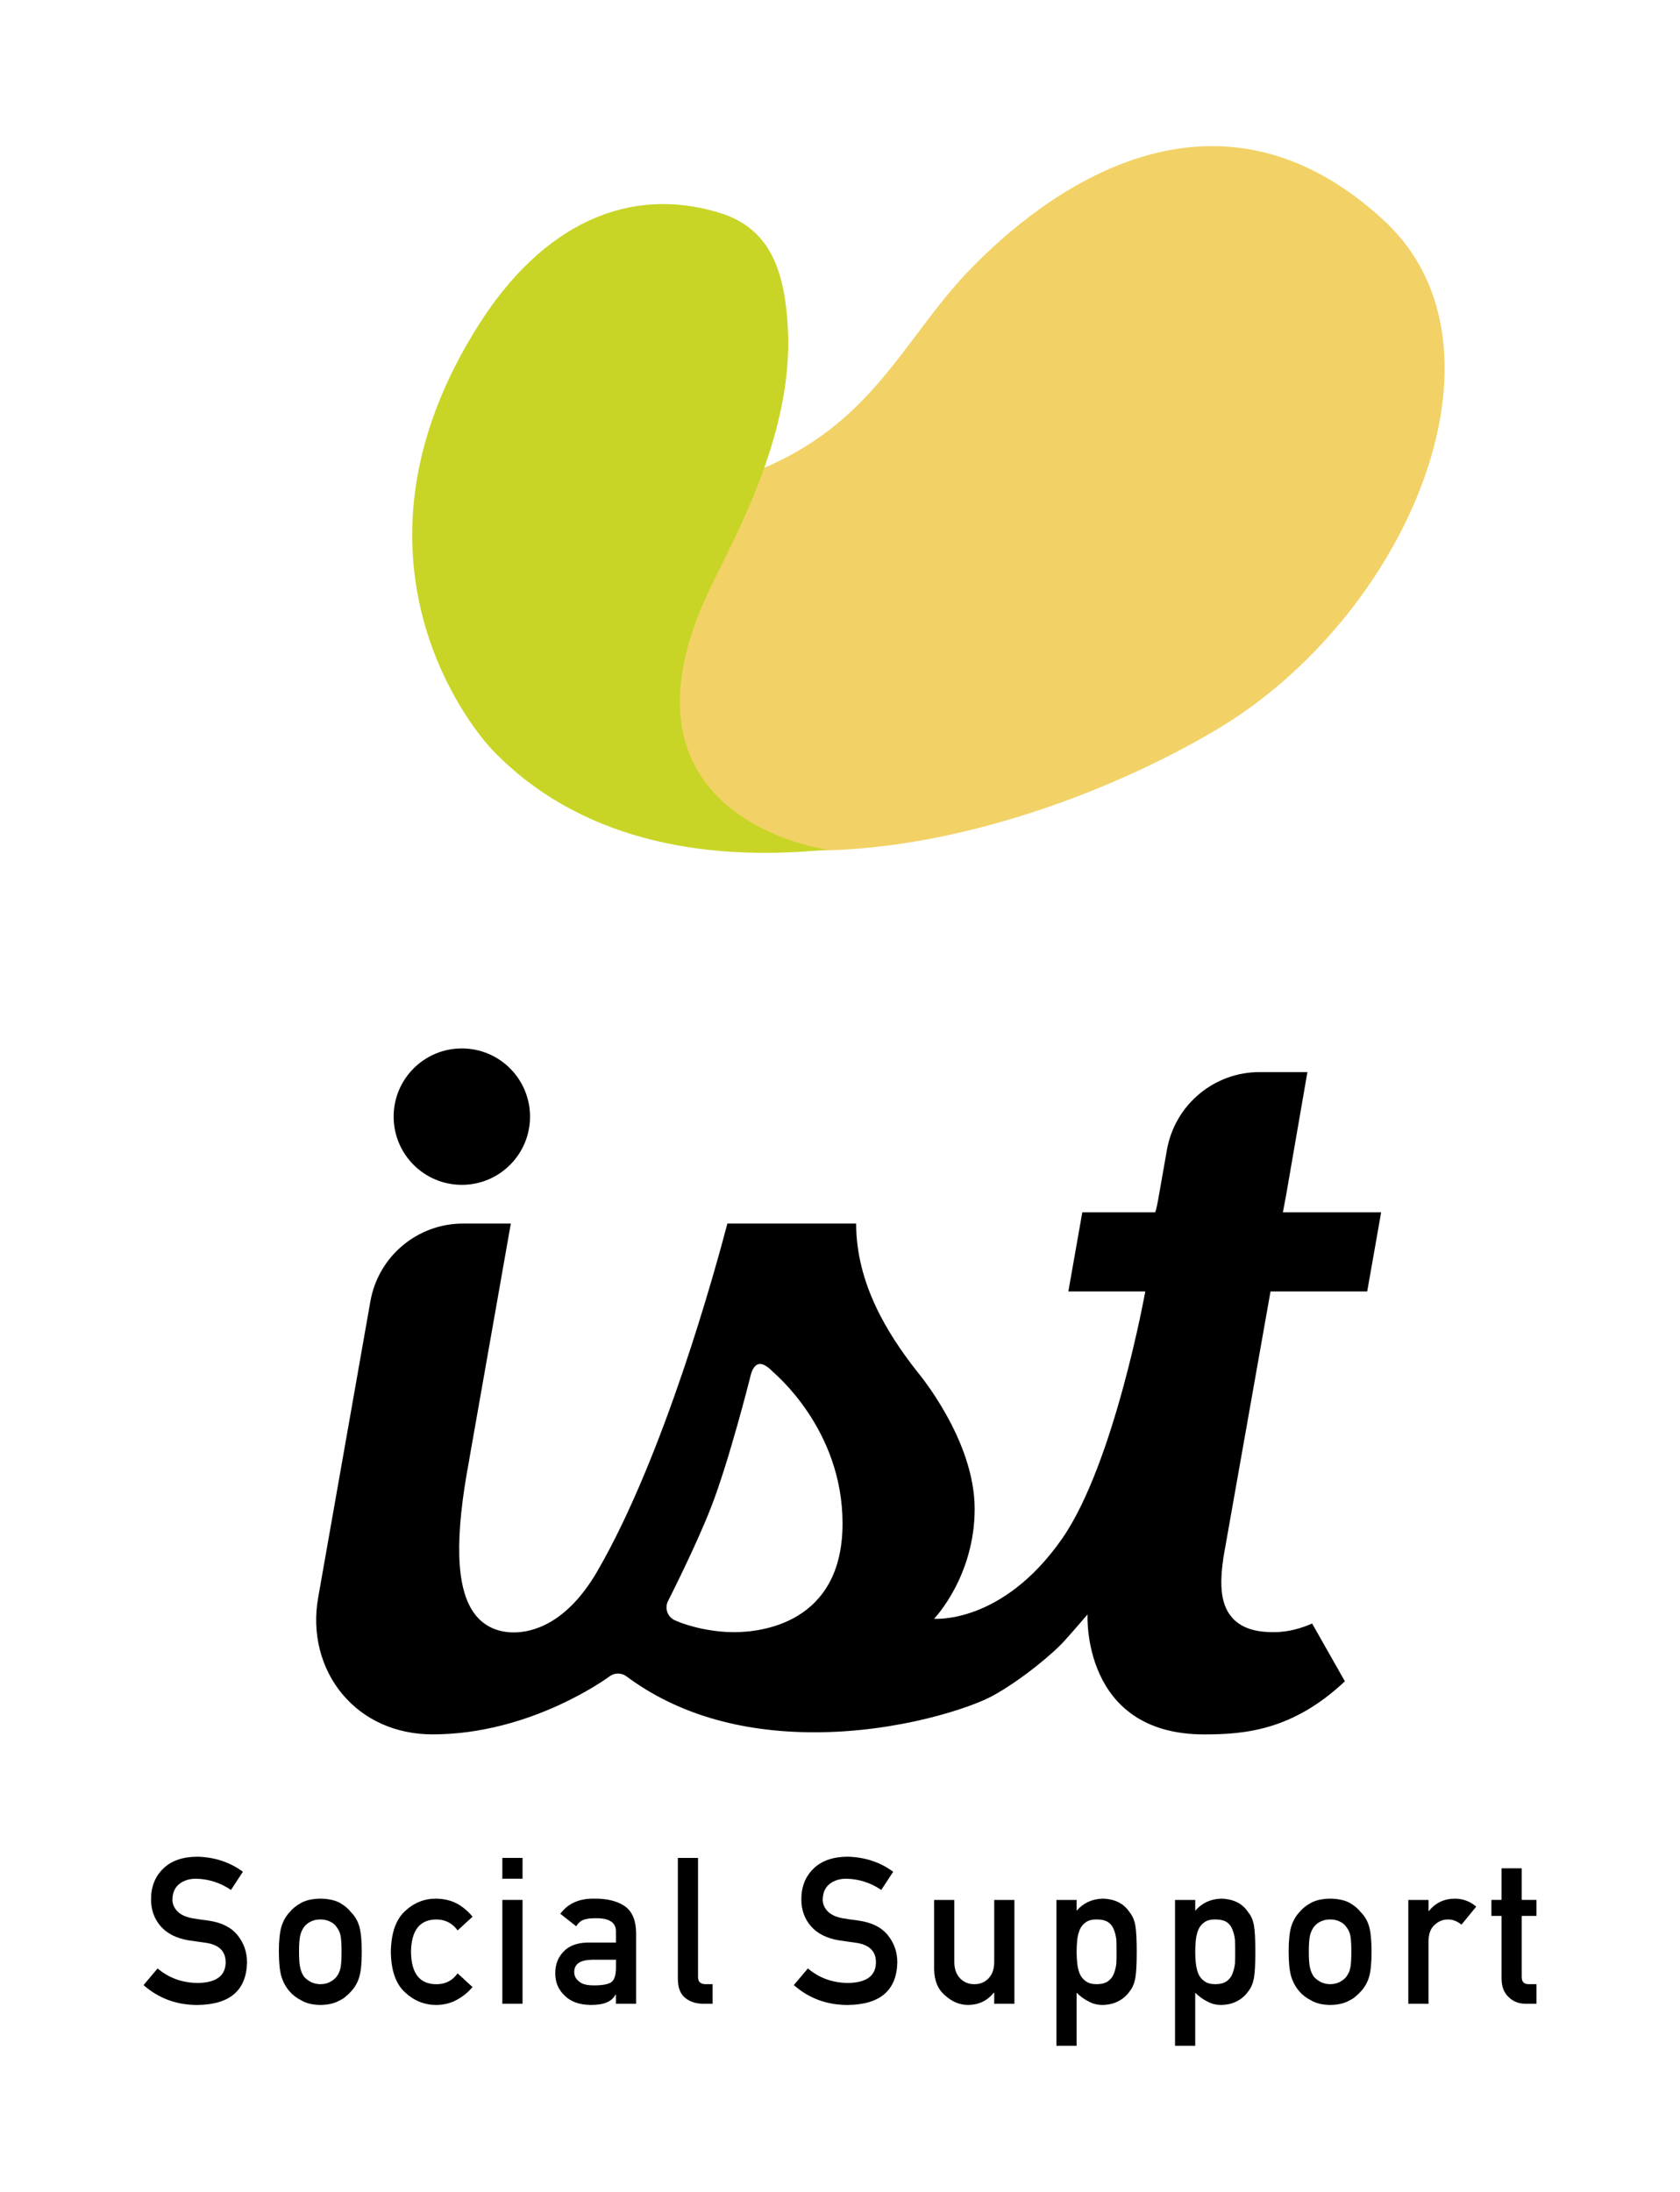 <?xml version="1.0" encoding="UTF-8"?><svg xmlns="http://www.w3.org/2000/svg" viewBox="0 0 115 150"><defs><style>.cls-1{fill:#f2d266;}.cls-1,.cls-2{mix-blend-mode:multiply;}.cls-1,.cls-2,.cls-3,.cls-4{stroke-width:0px;}.cls-2{fill:#c8d527;}.cls-3{fill:none;}.cls-5{isolation:isolate;}</style></defs><g class="cls-5"><g id="_レイヤー_2"><g id="_レイヤー_1-2"><path class="cls-1" d="m94.745,15.098c-11.654-10.777-23.278-1.947-28.462,3.466-3.356,3.505-5.364,7.666-9.521,10.862-2.264,1.74-5.155,3.198-9.271,4.099-4.755,1.04-7.492,3.003-9.178,4.866-2.876,3.176-2.844,7.251-1.969,9.613 0.0 0.0 0.0 0.0 0.0.001.374.822.785,1.601,1.25,2.31.13.18.261.36.41.543.325.399.663.779,1.01,1.143,5.365,5.596,13.337,6.891,21.492,5.897,8.221-1.002,16.629-4.33,22.745-7.952,13.012-7.706,20.941-26.111,11.494-34.847Z"/><path class="cls-2" d="m48.469,40.554c1.579-3.383,5.861-10.662,5.464-18.066-.201-3.755-1.099-6.805-4.614-7.904-6.291-1.966-12.187.791-16.523,7.603-9.911,15.569-.937,27.227.97,29.199,5.77,5.967,14.136,7.65,22.887,6.753-2.345-.323-14.84-3.321-8.183-17.586Z"/><path class="cls-4" d="m10.788,134.707c.77.653,1.686.985,2.747.994,1.256-.018,1.893-.482,1.911-1.391.009-.744-.411-1.191-1.26-1.343-.389-.055-.816-.117-1.28-.184-.831-.142-1.464-.46-1.897-.952-.447-.508-.67-1.125-.67-1.851,0-.873.281-1.576.841-2.111.543-.53,1.314-.799,2.312-.809,1.202.028,2.246.372,3.134,1.032l-.816,1.243c-.726-.494-1.524-.75-2.396-.768-.451,0-.827.117-1.128.349-.314.243-.475.603-.484,1.083,0,.288.109.548.325.781.217.238.564.403,1.041.494.265.046.628.098,1.088.158.907.128,1.576.464,2.01,1.007.429.534.644,1.156.644,1.865-.049,1.909-1.18,2.877-3.393,2.904-1.431,0-2.662-.454-3.691-1.362l.961-1.138Z"/><path class="cls-4" d="m19.088,133.565c0-.749.06-1.326.179-1.728.124-.393.314-.725.571-.994.19-.236.455-.447.796-.634.336-.177.767-.27,1.293-.279.544.009.984.103,1.32.28.331.188.588.4.77.637.273.27.467.6.582.993.11.401.165.977.165,1.725,0,.749-.055,1.32-.166,1.712-.115.392-.309.733-.583,1.02-.089.105-.197.208-.325.308-.115.114-.263.212-.444.294-.336.197-.775.3-1.319.308-.526-.008-.957-.111-1.292-.308-.341-.177-.606-.378-.796-.602-.256-.287-.446-.628-.57-1.02-.119-.392-.179-.963-.179-1.712Zm4.292.014c0-.509-.022-.88-.067-1.113-.044-.224-.135-.421-.272-.59-.102-.16-.253-.286-.452-.378-.19-.096-.412-.144-.665-.144-.235,0-.452.048-.651.144-.191.092-.345.218-.465.378-.12.169-.207.366-.26.59-.053.233-.079.6-.079,1.099,0,.495.026.856.079,1.085.053.233.139.44.26.618.12.138.274.259.465.364.2.1.417.152.651.152.253,0,.474-.051.665-.152.2-.105.35-.226.452-.364.137-.179.228-.385.272-.618.044-.229.067-.586.067-1.071Z"/><path class="cls-4" d="m32.348,135.981c-.301.354-.655.642-1.062.865-.407.232-.877.352-1.413.361-.812,0-1.525-.285-2.139-.855-.635-.571-.962-1.495-.98-2.772.018-1.292.344-2.228.981-2.807.614-.569,1.327-.851,2.14-.841.534.009,1.005.123,1.411.341.407.224.76.522,1.061.895l-1.022.936c-.349-.481-.816-.73-1.399-.748-1.176-.019-1.773.723-1.791,2.225.018,1.492.614,2.228,1.791,2.205.583-.009,1.05-.257,1.399-.742l1.022.939Z"/><path class="cls-4" d="m34.387,127.143h1.382v1.424h-1.382v-1.424Zm0,2.875h1.382v7.106h-1.382v-7.106Z"/><path class="cls-4" d="m42.163,136.496h-.027c-.128.242-.327.419-.596.533-.265.119-.632.177-1.1.177-.769-.008-1.361-.218-1.776-.629-.438-.401-.656-.915-.656-1.54,0-.597.19-1.093.57-1.485.38-.401.937-.607,1.67-.616h1.915v-.75c.009-.628-.462-.932-1.413-.915-.345,0-.617.037-.816.11-.208.088-.371.235-.491.441l-1.088-.856c.526-.708,1.301-1.054,2.326-1.035.866-.009,1.557.16,2.074.506.516.356.779.967.788,1.834v4.854h-1.382v-.629Zm0-2.384h-1.66c-.806.019-1.205.303-1.195.856,0,.242.104.447.312.616.199.188.529.281.99.281.58.009.99-.062,1.229-.212.217-.151.326-.494.326-1.028v-.513Z"/><path class="cls-4" d="m46.4,127.143h1.382v8.154c0,.324.173.487.519.487h.479v1.341h-.616c-.504,0-.919-.13-1.246-.389-.345-.264-.517-.707-.517-1.33v-8.263Z"/><path class="cls-4" d="m55.302,134.707c.77.653,1.686.985,2.747.994,1.256-.018,1.893-.482,1.911-1.391.009-.744-.411-1.191-1.26-1.343-.389-.055-.816-.117-1.28-.184-.831-.142-1.464-.46-1.897-.952-.447-.508-.67-1.125-.67-1.851,0-.873.281-1.576.841-2.111.543-.53,1.314-.799,2.312-.809,1.202.028,2.246.372,3.134,1.032l-.816,1.243c-.726-.494-1.524-.75-2.396-.768-.451,0-.827.117-1.128.349-.314.243-.475.603-.484,1.083,0,.288.109.548.325.781.217.238.564.403,1.041.494.265.046.628.098,1.088.158.907.128,1.576.464,2.01,1.007.429.534.644,1.156.644,1.865-.049,1.909-1.18,2.877-3.393,2.904-1.431,0-2.662-.454-3.691-1.362l.961-1.138Z"/><path class="cls-4" d="m63.943,130.019h1.382v4.237c0,.48.131.854.391,1.124.257.27.584.405.982.405s.723-.135.975-.405c.257-.27.384-.644.384-1.124v-4.237h1.382v7.106h-1.382v-.76h-.026c-.455.561-1.049.841-1.782.841-.569-.008-1.085-.223-1.544-.642-.499-.41-.753-1.016-.762-1.818v-4.728Z"/><path class="cls-4" d="m72.315,130.019h1.382v.74c.46-.53,1.052-.806,1.777-.828.844.022,1.46.333,1.849.931.19.223.32.518.39.883.066.361.099.972.099,1.834,0,.84-.033,1.442-.099,1.807-.071.365-.201.664-.391.896-.19.274-.439.494-.749.658-.305.168-.672.258-1.1.266-.354,0-.669-.079-.948-.238-.3-.145-.576-.345-.828-.599v3.63h-1.382v-9.981Zm2.742,5.766c.327,0,.586-.064.776-.193.19-.133.325-.302.405-.509.088-.215.148-.453.179-.714.009-.257.013-.52.013-.79,0-.284-.004-.561-.013-.831-.032-.271-.091-.509-.179-.715-.08-.215-.215-.384-.405-.508-.19-.114-.449-.172-.776-.172-.31,0-.555.065-.736.198-.19.133-.33.307-.418.523-.084.215-.139.448-.166.7-.027.266-.04.533-.04.804,0,.252.013.504.04.755.026.266.082.506.166.722.088.215.228.389.418.522.181.138.426.207.736.207Z"/><path class="cls-4" d="m80.434,130.019h1.382v.74c.46-.53,1.052-.806,1.777-.828.844.022,1.46.333,1.849.931.19.223.32.518.39.883.066.361.099.972.099,1.834,0,.84-.033,1.442-.099,1.807-.071.365-.201.664-.391.896-.19.274-.439.494-.749.658-.305.168-.672.258-1.1.266-.354,0-.669-.079-.948-.238-.3-.145-.576-.345-.828-.599v3.63h-1.382v-9.981Zm2.742,5.766c.327,0,.586-.064.776-.193.19-.133.325-.302.405-.509.088-.215.148-.453.179-.714.009-.257.013-.52.013-.79,0-.284-.004-.561-.013-.831-.032-.271-.091-.509-.179-.715-.08-.215-.215-.384-.405-.508-.19-.114-.449-.172-.776-.172-.31,0-.555.065-.736.198-.19.133-.33.307-.418.523-.084.215-.139.448-.166.7-.027.266-.04.533-.04.804,0,.252.013.504.04.755.026.266.082.506.166.722.088.215.228.389.418.522.181.138.426.207.736.207Z"/><path class="cls-4" d="m88.21,133.565c0-.749.06-1.326.179-1.728.124-.393.314-.725.571-.994.19-.236.455-.447.796-.634.336-.177.767-.27,1.293-.279.544.009.984.103,1.32.28.331.188.588.4.77.637.273.27.467.6.582.993.11.401.165.977.165,1.725,0,.749-.055,1.32-.166,1.712-.115.392-.309.733-.583,1.02-.089.105-.197.208-.325.308-.115.114-.263.212-.444.294-.336.197-.775.3-1.319.308-.526-.008-.957-.111-1.292-.308-.341-.177-.606-.378-.796-.602-.256-.287-.446-.628-.57-1.02-.119-.392-.179-.963-.179-1.712Zm4.292.014c0-.509-.022-.88-.067-1.113-.044-.224-.135-.421-.272-.59-.102-.16-.253-.286-.452-.378-.19-.096-.412-.144-.665-.144-.235,0-.452.048-.651.144-.191.092-.345.218-.465.378-.12.169-.207.366-.26.59-.053.233-.079.6-.079,1.099,0,.495.026.856.079,1.085.053.233.139.44.26.618.12.138.274.259.465.364.2.1.417.152.651.152.253,0,.474-.051.665-.152.2-.105.35-.226.452-.364.137-.179.228-.385.272-.618.044-.229.067-.586.067-1.071Z"/><path class="cls-4" d="m96.403,130.019h1.382v.753h.029c.456-.561,1.053-.841,1.791-.841.553.009,1.034.19,1.446.545l-1.009,1.235c-.292-.237-.595-.356-.91-.356-.354,0-.657.118-.91.356-.283.233-.429.61-.438,1.131v4.285h-1.382v-7.106Z"/><path class="cls-4" d="m102.783,127.855h1.382v2.163h1.008v1.095h-1.008v4.144c-.009.361.155.536.491.527h.518v1.341h-.722c-.485,0-.883-.155-1.191-.466-.318-.296-.477-.725-.477-1.285v-4.261h-.694v-1.095h.694v-2.163Z"/><path class="cls-4" d="m31.614,81.083c2.578,0,4.668-2.09,4.668-4.668s-2.09-4.668-4.668-4.668-4.668,2.09-4.668,4.668,2.09,4.668,4.668,4.668Zm55.354,7.295h6.62l.955-5.415h-6.727s.165-.85.214-1.131l1.465-8.465h-3.274c-3.125,0-5.799,2.244-6.342,5.322l-.613,3.477c-.081.462-.186.798-.186.798h-4.994l-.955,5.415h5.266s-2.115,11.794-5.706,16.935c-4.094,5.862-8.752,5.464-8.752,5.464,0,0,2.779-2.873,2.779-7.523,0-4.75-3.901-9.348-3.955-9.416-2.007-2.555-4.158-6.006-4.158-10.106h-8.815c-.839,3.204-4.329,15.899-8.897,23.784-2.114,3.649-4.493,4.195-5.723,4.195-.26,0-.504-.025-.73-.067-.864-.162-1.554-.613-2.05-1.341-1.177-1.727-1.268-5.119-.275-10.37.002-.031.006-.061.012-.092l2.84-16.11h-3.271c-3.125,0-5.799,2.244-6.342,5.322l-3.578,20.295c-.427,2.42.182,4.826,1.671,6.6,1.483,1.767,3.672,2.74,6.166,2.74,6.773,0,12.056-3.927,12.108-3.967.173-.13.378-.194.584-.194.202,0,.405.063.576.19,3.416,2.541,7.748,3.829,12.875,3.829,5.763,0,10.699-1.679,12.187-2.492,1.894-1.035,4.093-2.846,4.925-3.771.832-.925,1.578-1.807,1.578-1.807,0,0-.438,8.215,7.984,8.215,2.808,0,6.081-.291,9.63-3.635l-2.243-3.954c-.644.287-1.574.592-2.616.592-.858,0-2.089-.105-2.873-1.009-.882-1.017-.801-2.575-.577-4.133l3.219-18.174Zm-36.708,23.317c-.334,0-.646-.017-.927-.043-1.911-.185-3.113-.758-3.163-.782-.234-.113-.412-.315-.495-.561-.083-.246-.063-.516.055-.748.019-.037,1.902-3.736,2.949-6.426,1.221-3.136,2.632-8.721,2.646-8.778.08-.319.324-1.763,1.546-.514.176.18,4.803,3.972,4.803,10.414,0,6.902-5.674,7.438-7.414,7.438Z"/><rect class="cls-3" width="115" height="150"/></g></g></g></svg>